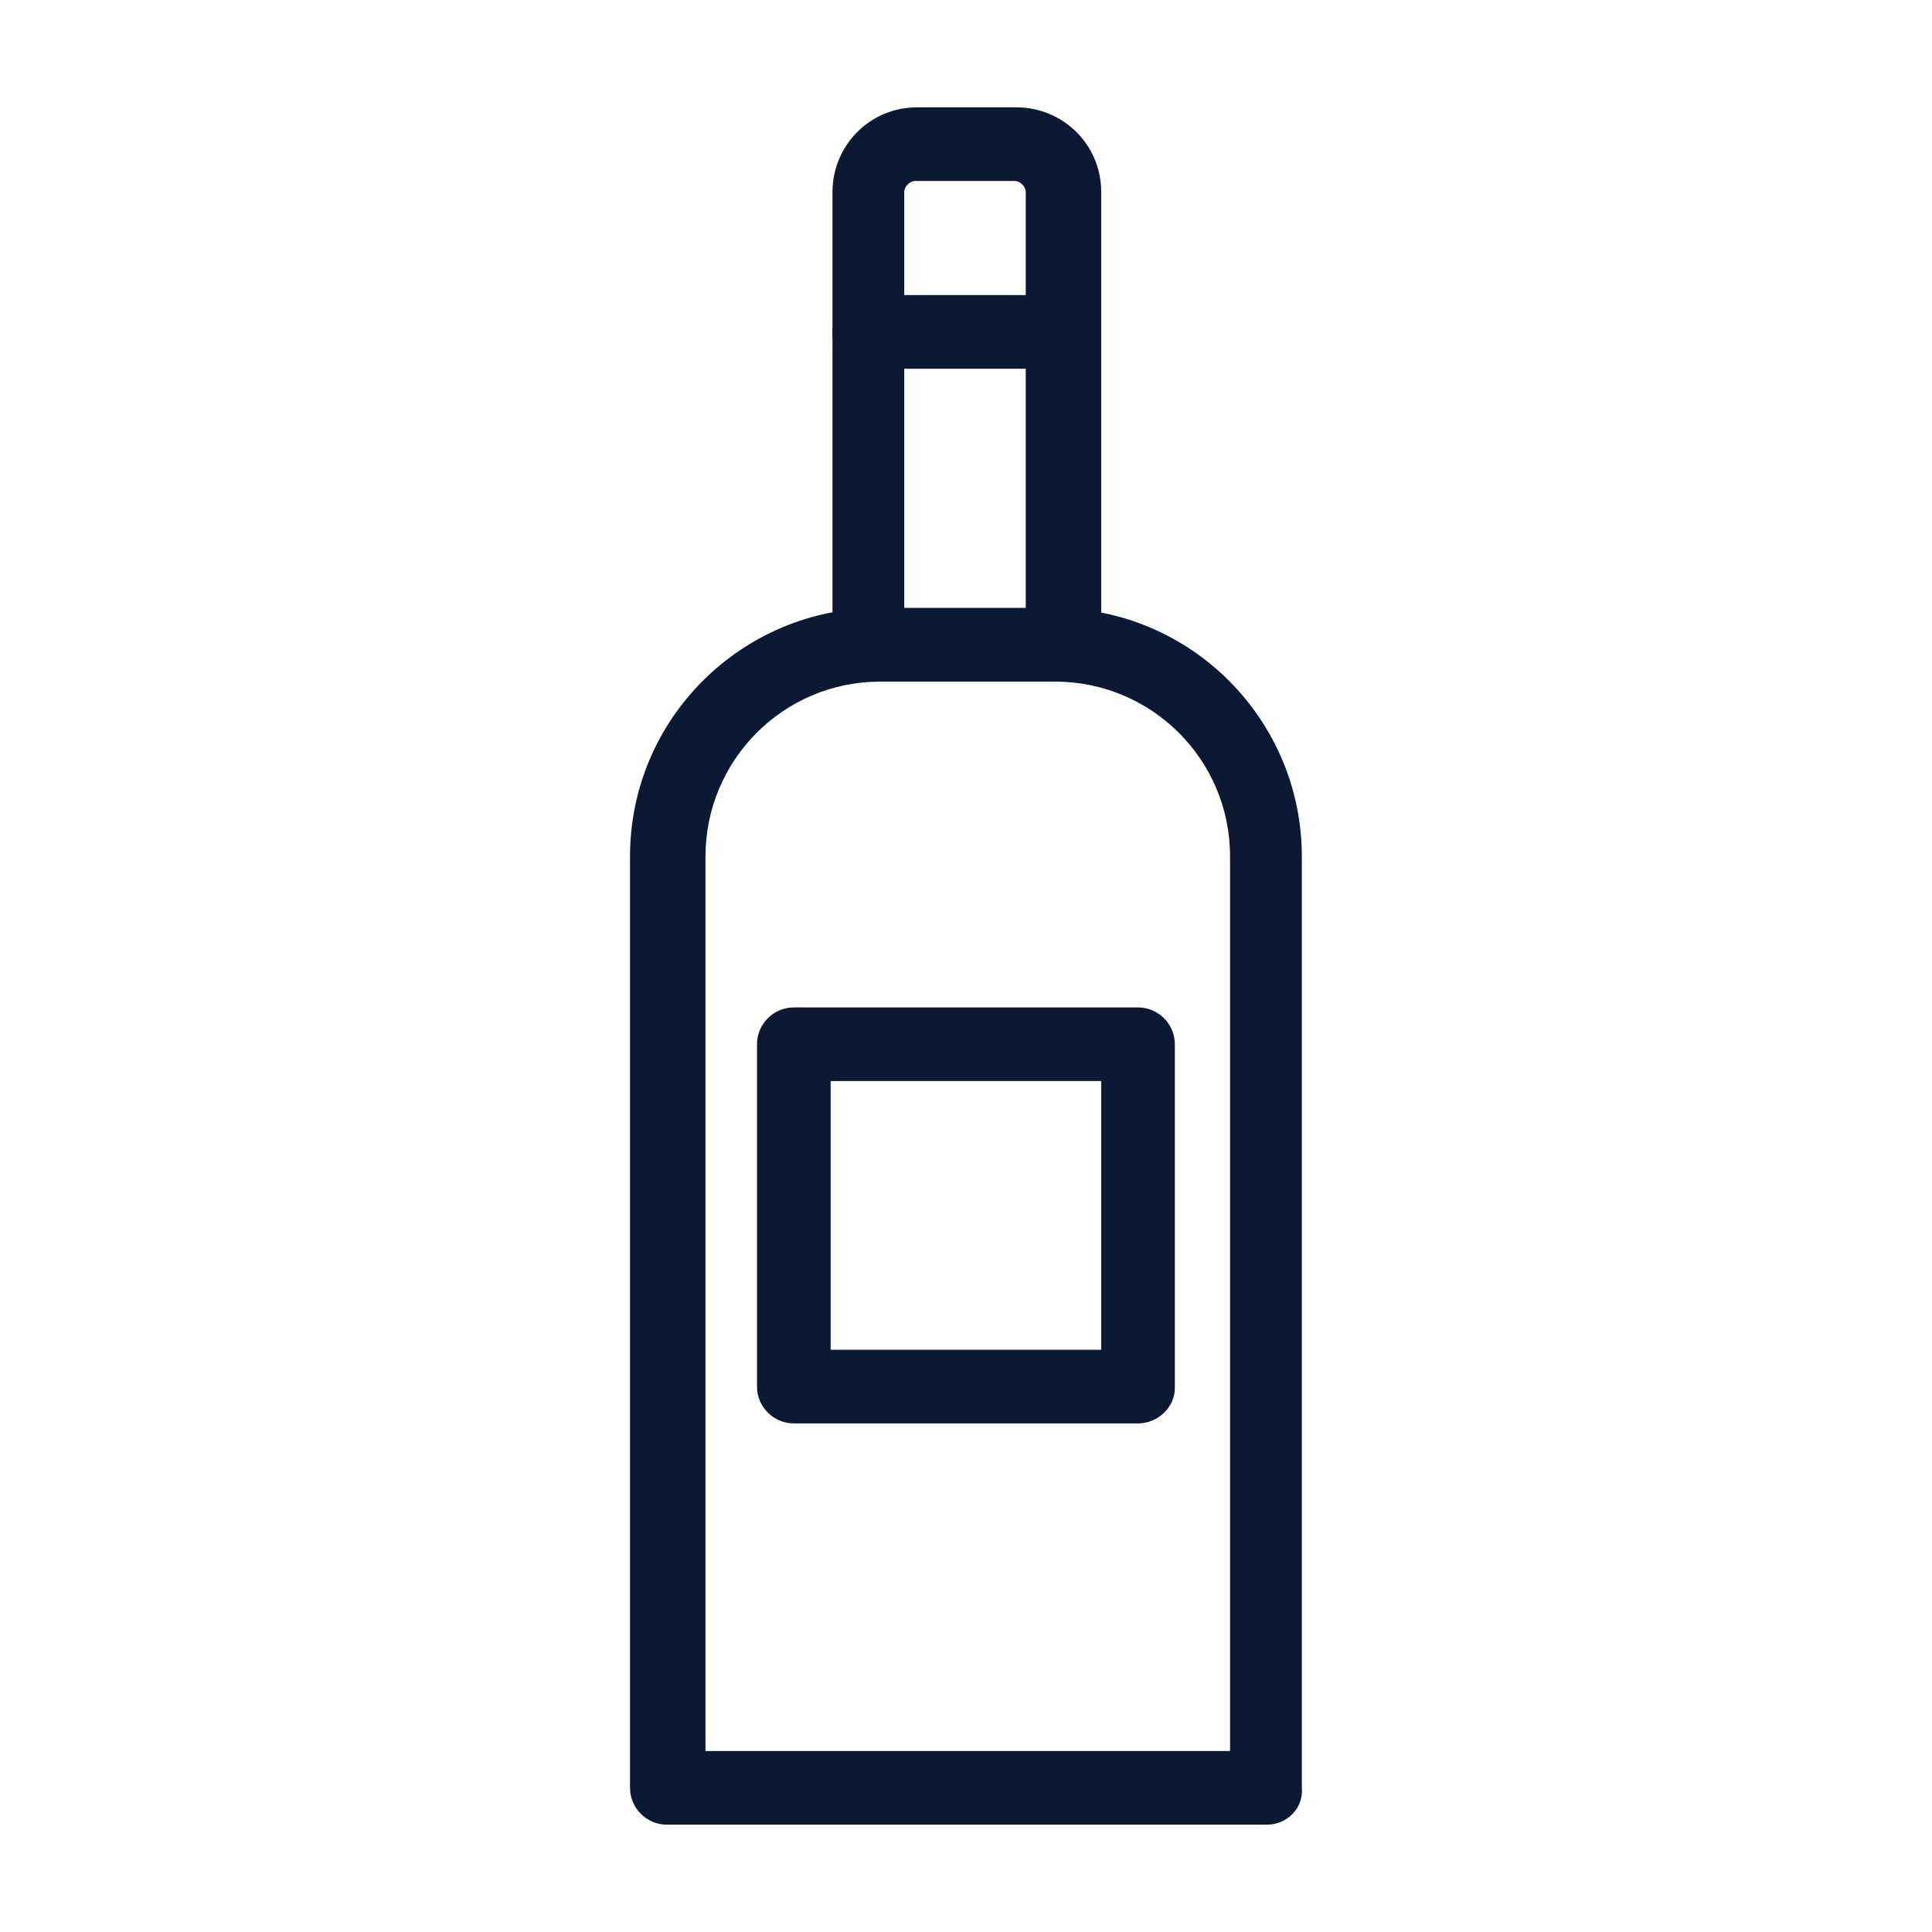 <svg xmlns="http://www.w3.org/2000/svg" width="52" height="52" viewBox="0 0 52 52" fill="none"><path d="M30.63 38.311H21.366C20.821 38.311 20.375 37.865 20.375 37.321V28.106C20.375 27.561 20.821 27.115 21.366 27.115H30.63C31.175 27.115 31.621 27.561 31.621 28.106V37.37C31.621 37.865 31.175 38.311 30.63 38.311ZM22.357 36.33H29.639V29.097H22.357V36.33Z" fill="#0B1932"></path><path d="M34.098 49.111H17.948C17.403 49.111 16.957 48.665 16.957 48.12V23.052C16.957 19.337 19.979 16.364 23.645 16.364H28.351C32.067 16.364 35.039 19.386 35.039 23.052V48.12C35.089 48.665 34.643 49.111 34.098 49.111ZM18.939 47.129H33.107V23.052C33.107 20.426 30.977 18.346 28.401 18.346H23.695C21.069 18.346 18.988 20.476 18.988 23.052V47.129H18.939Z" fill="#0B1932"></path><path d="M28.599 18.346H23.397C22.852 18.346 22.406 17.9 22.406 17.355V5.168C22.406 3.93 23.397 2.889 24.685 2.889H27.36C28.599 2.889 29.639 3.88 29.639 5.168V17.306C29.59 17.9 29.144 18.346 28.599 18.346ZM24.388 16.365H27.608V5.168C27.608 5.02 27.459 4.871 27.311 4.871H24.636C24.487 4.871 24.338 5.02 24.338 5.168V16.365H24.388Z" fill="#0B1932"></path><path d="M28.599 9.924H23.397C22.852 9.924 22.406 9.478 22.406 8.933C22.406 8.388 22.852 7.942 23.397 7.942H28.599C29.144 7.942 29.59 8.388 29.59 8.933C29.59 9.478 29.144 9.924 28.599 9.924Z" fill="#0B1932"></path></svg>